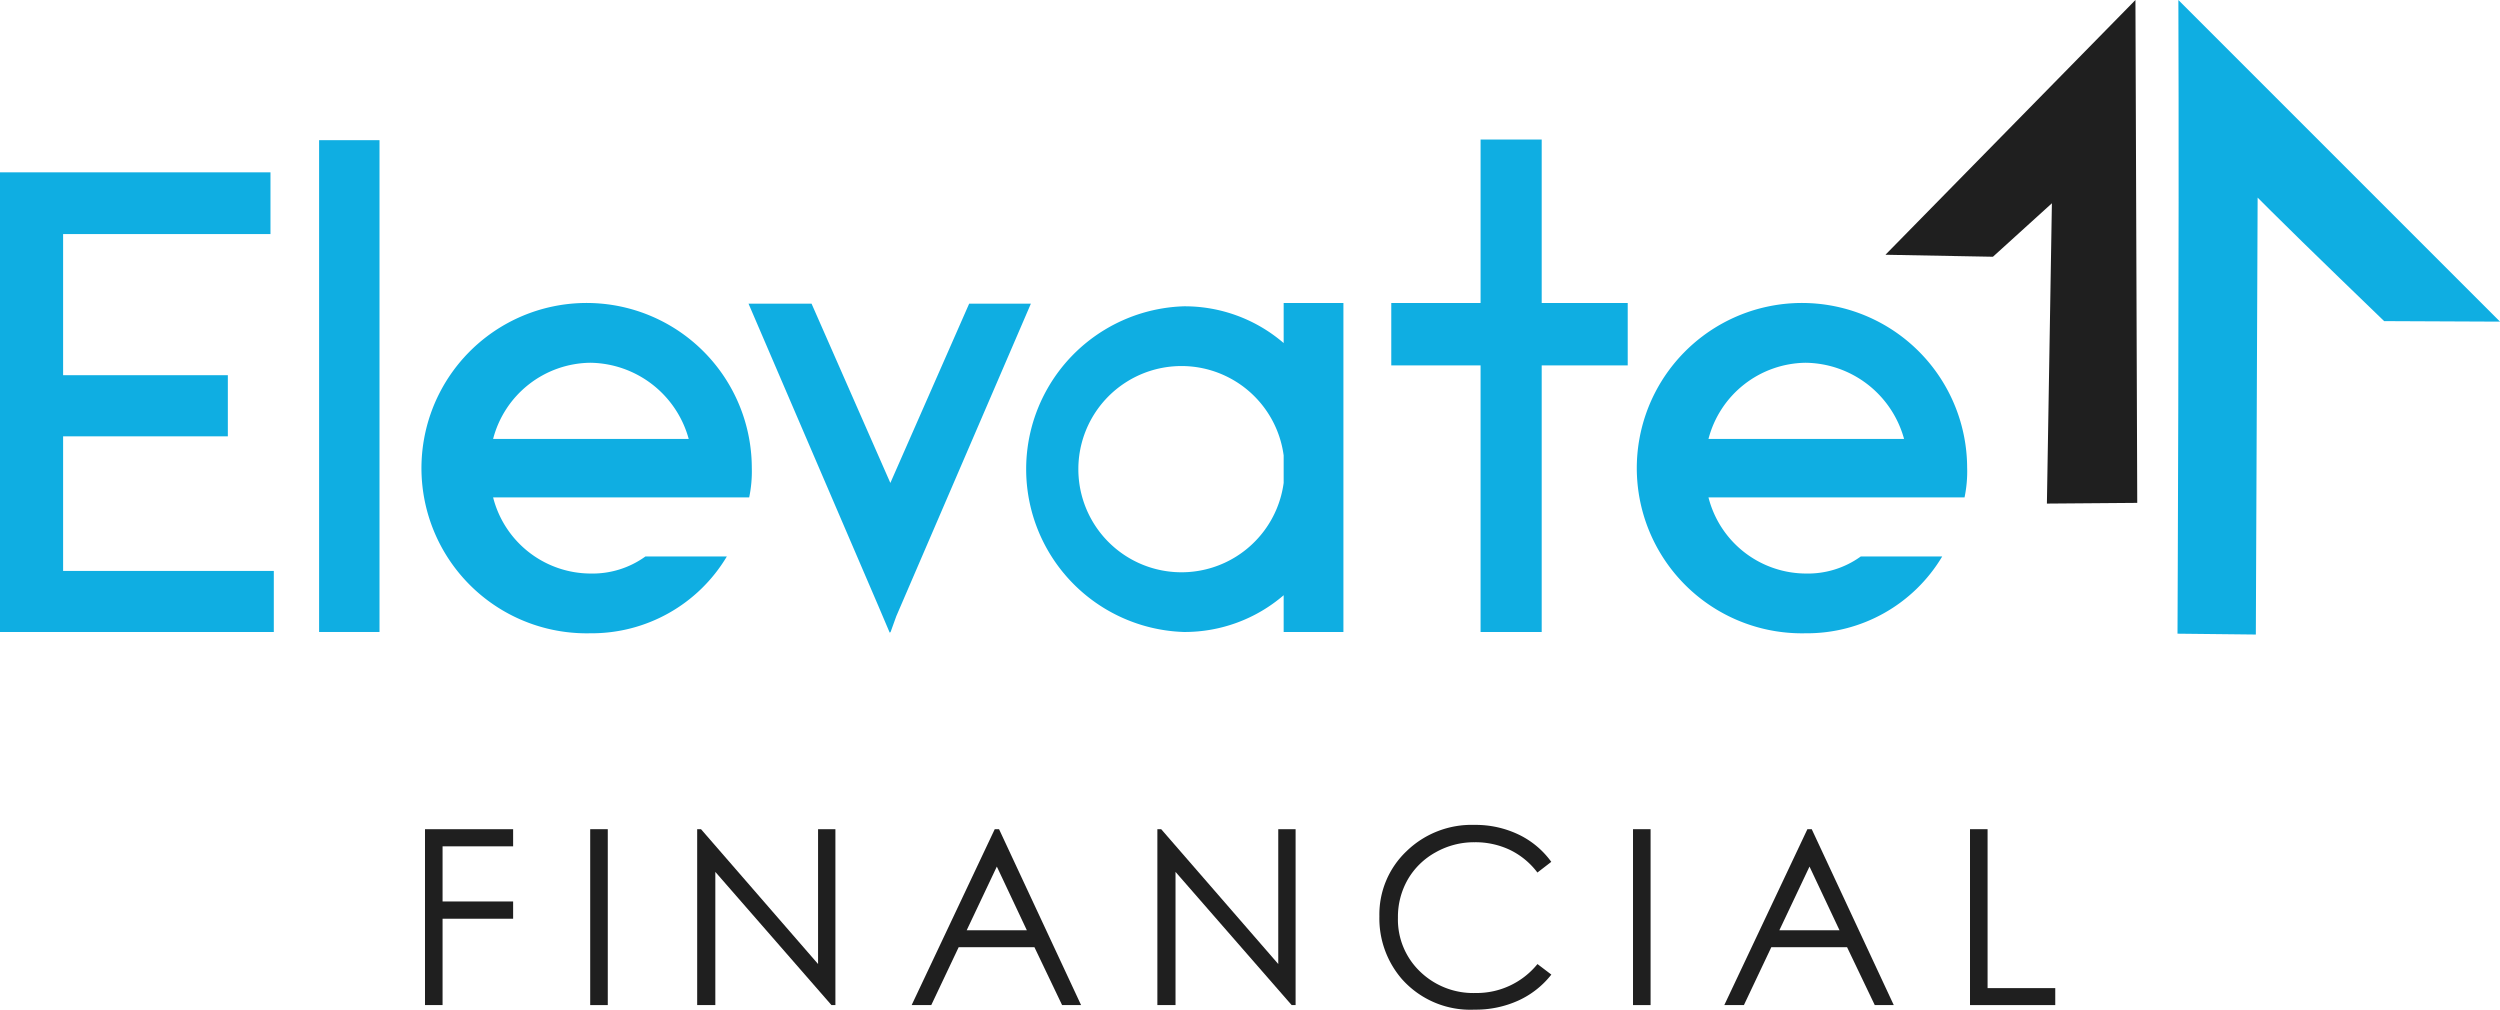 <?xml version="1.0" encoding="UTF-8"?>
<svg xmlns="http://www.w3.org/2000/svg" id="LOGO" width="163.6" height="66.063" viewBox="0 0 163.6 66.063">
  <g id="Group_41794" data-name="Group 41794">
    <g id="Group_6748" data-name="Group 6748" transform="translate(0 9.13)">
      <path id="Path_40159" data-name="Path 40159" d="M271.188,373.783v4H253.27V347.7h17.7v4.039H257.4v9.238H268.18v4H257.4v8.809Z" transform="translate(-253.27 -345.553)" fill="#0faee2"></path>
      <path id="Path_40160" data-name="Path 40160" d="M438.116,361.647h-3.953V329.463h3.953Z" transform="translate(-413.281 -329.42)" fill="#0faee2"></path>
      <path id="Path_40161" data-name="Path 40161" d="M518.117,432.6a8.353,8.353,0,0,1-.172,1.891H501.187a6.606,6.606,0,0,0,6.359,4.984,5.917,5.917,0,0,0,3.609-1.117h5.328a10.3,10.3,0,0,1-8.937,5.027,10.809,10.809,0,1,1,10.57-10.785Zm-16.93-1.934h12.8a6.767,6.767,0,0,0-6.445-4.984A6.655,6.655,0,0,0,501.187,430.666Z" transform="translate(-468.918 -411.073)" fill="#0faee2"></path>
      <path id="Path_40162" data-name="Path 40162" d="M692.027,422.144h4.039L687.257,442.6l-.387,1.074v-.043l-.043.043-.73-1.719-8.508-19.809h4.125l5.156,11.73Z" transform="translate(-628.605 -411.402)" fill="#0faee2"></path>
      <path id="Path_40163" data-name="Path 40163" d="M855.788,421.772V443.3h-3.91v-2.406a9.931,9.931,0,0,1-6.531,2.406,10.662,10.662,0,0,1,0-21.313,9.931,9.931,0,0,1,6.531,2.406v-2.621Zm-3.91,11.773v-1.8a6.748,6.748,0,1,0,0,1.8Z" transform="translate(-767.875 -411.073)" fill="#0faee2"></path>
      <path id="Path_40164" data-name="Path 40164" d="M1057.45,339.79v4.082h-5.629v17.445h-4V343.872h-5.844V339.79h5.844v-10.7h4v10.7Z" transform="translate(-950.932 -329.091)" fill="#0faee2"></path>
      <path id="Path_40165" data-name="Path 40165" d="M1207.08,432.6a8.344,8.344,0,0,1-.172,1.891h-16.758a6.606,6.606,0,0,0,6.359,4.984,5.916,5.916,0,0,0,3.609-1.117h5.328a10.3,10.3,0,0,1-8.938,5.027,10.809,10.809,0,1,1,10.57-10.785Zm-16.93-1.934h12.8a6.767,6.767,0,0,0-6.446-4.984A6.655,6.655,0,0,0,1190.151,430.666Z" transform="translate(-1078.348 -411.073)" fill="#0faee2"></path>
    </g>
    <path id="Path_40166" data-name="Path 40166" d="M1492.766,291.524l-5.126-.056s.116-25.485.057-41.467l21.047,21.047-7.582-.034s-5.272-5.079-7.4-7.205l-.878-.878Z" transform="translate(-1345.144 -250)" fill="#0faee2"></path>
    <path id="Path_40167" data-name="Path 40167" d="M1332.6,282.955l.327-19.653-3.859,3.5-7.034-.131L1338.394,250l.118,32.908Z" transform="translate(-1198.651 -250)" fill="#1f1f1f"></path>
  </g>
  <g id="Group_6749" data-name="Group 6749" transform="translate(27.812 53.973)">
    <path id="Path_40168" data-name="Path 40168" d="M672.877,719.076h5.767V720.2h-4.617v3.607h4.617v1.127h-4.617v5.65h-1.15Z" transform="translate(-672.877 -718.787)" fill="#1f1f1f"></path>
    <path id="Path_40169" data-name="Path 40169" d="M730.219,719.076h1.15v11.511h-1.15Z" transform="translate(-719.408 -718.787)" fill="#1f1f1f"></path>
    <path id="Path_40170" data-name="Path 40170" d="M767.349,730.587V719.076h.251l7.66,8.823v-8.823h1.135v11.511h-.258l-7.6-8.716v8.716Z" transform="translate(-749.538 -718.787)" fill="#1f1f1f"></path>
    <path id="Path_40171" data-name="Path 40171" d="M847.51,719.076l5.368,11.511h-1.242l-1.81-3.787h-4.959l-1.793,3.787H841.79l5.438-11.511Zm-.145,2.446-1.972,4.167h3.935Z" transform="translate(-809.944 -718.787)" fill="#1f1f1f"></path>
    <path id="Path_40172" data-name="Path 40172" d="M927.1,730.587V719.076h.25l7.661,8.823v-8.823h1.135v11.511h-.258l-7.6-8.716v8.716Z" transform="translate(-879.174 -718.787)" fill="#1f1f1f"></path>
    <path id="Path_40173" data-name="Path 40173" d="M1015.373,719.967l-.908.7a4.961,4.961,0,0,0-1.8-1.483,5.275,5.275,0,0,0-2.312-.5,5.109,5.109,0,0,0-2.551.661,4.746,4.746,0,0,0-1.819,1.776,4.916,4.916,0,0,0-.645,2.508,4.709,4.709,0,0,0,1.443,3.513,5,5,0,0,0,3.643,1.408,5.121,5.121,0,0,0,4.045-1.894l.908.689a5.79,5.79,0,0,1-2.148,1.694,6.739,6.739,0,0,1-2.876.6,5.981,5.981,0,0,1-4.765-2.011,6.068,6.068,0,0,1-1.464-4.1,5.7,5.7,0,0,1,1.772-4.253,6.109,6.109,0,0,1,4.44-1.726,6.52,6.52,0,0,1,2.911.638A5.651,5.651,0,0,1,1015.373,719.967Z" transform="translate(-941.669 -717.541)" fill="#1f1f1f"></path>
    <path id="Path_40174" data-name="Path 40174" d="M1092.175,719.076h1.15v11.511h-1.15Z" transform="translate(-1013.123 -718.787)" fill="#1f1f1f"></path>
    <path id="Path_40175" data-name="Path 40175" d="M1129.587,719.076l5.368,11.511h-1.243L1131.9,726.8h-4.959l-1.793,3.787h-1.283l5.438-11.511Zm-.146,2.446-1.972,4.167h3.935Z" transform="translate(-1038.839 -718.787)" fill="#1f1f1f"></path>
    <path id="Path_40176" data-name="Path 40176" d="M1209.142,719.076h1.15v10.4h4.429v1.111h-5.579Z" transform="translate(-1108.037 -718.787)" fill="#1f1f1f"></path>
  </g>
</svg>
